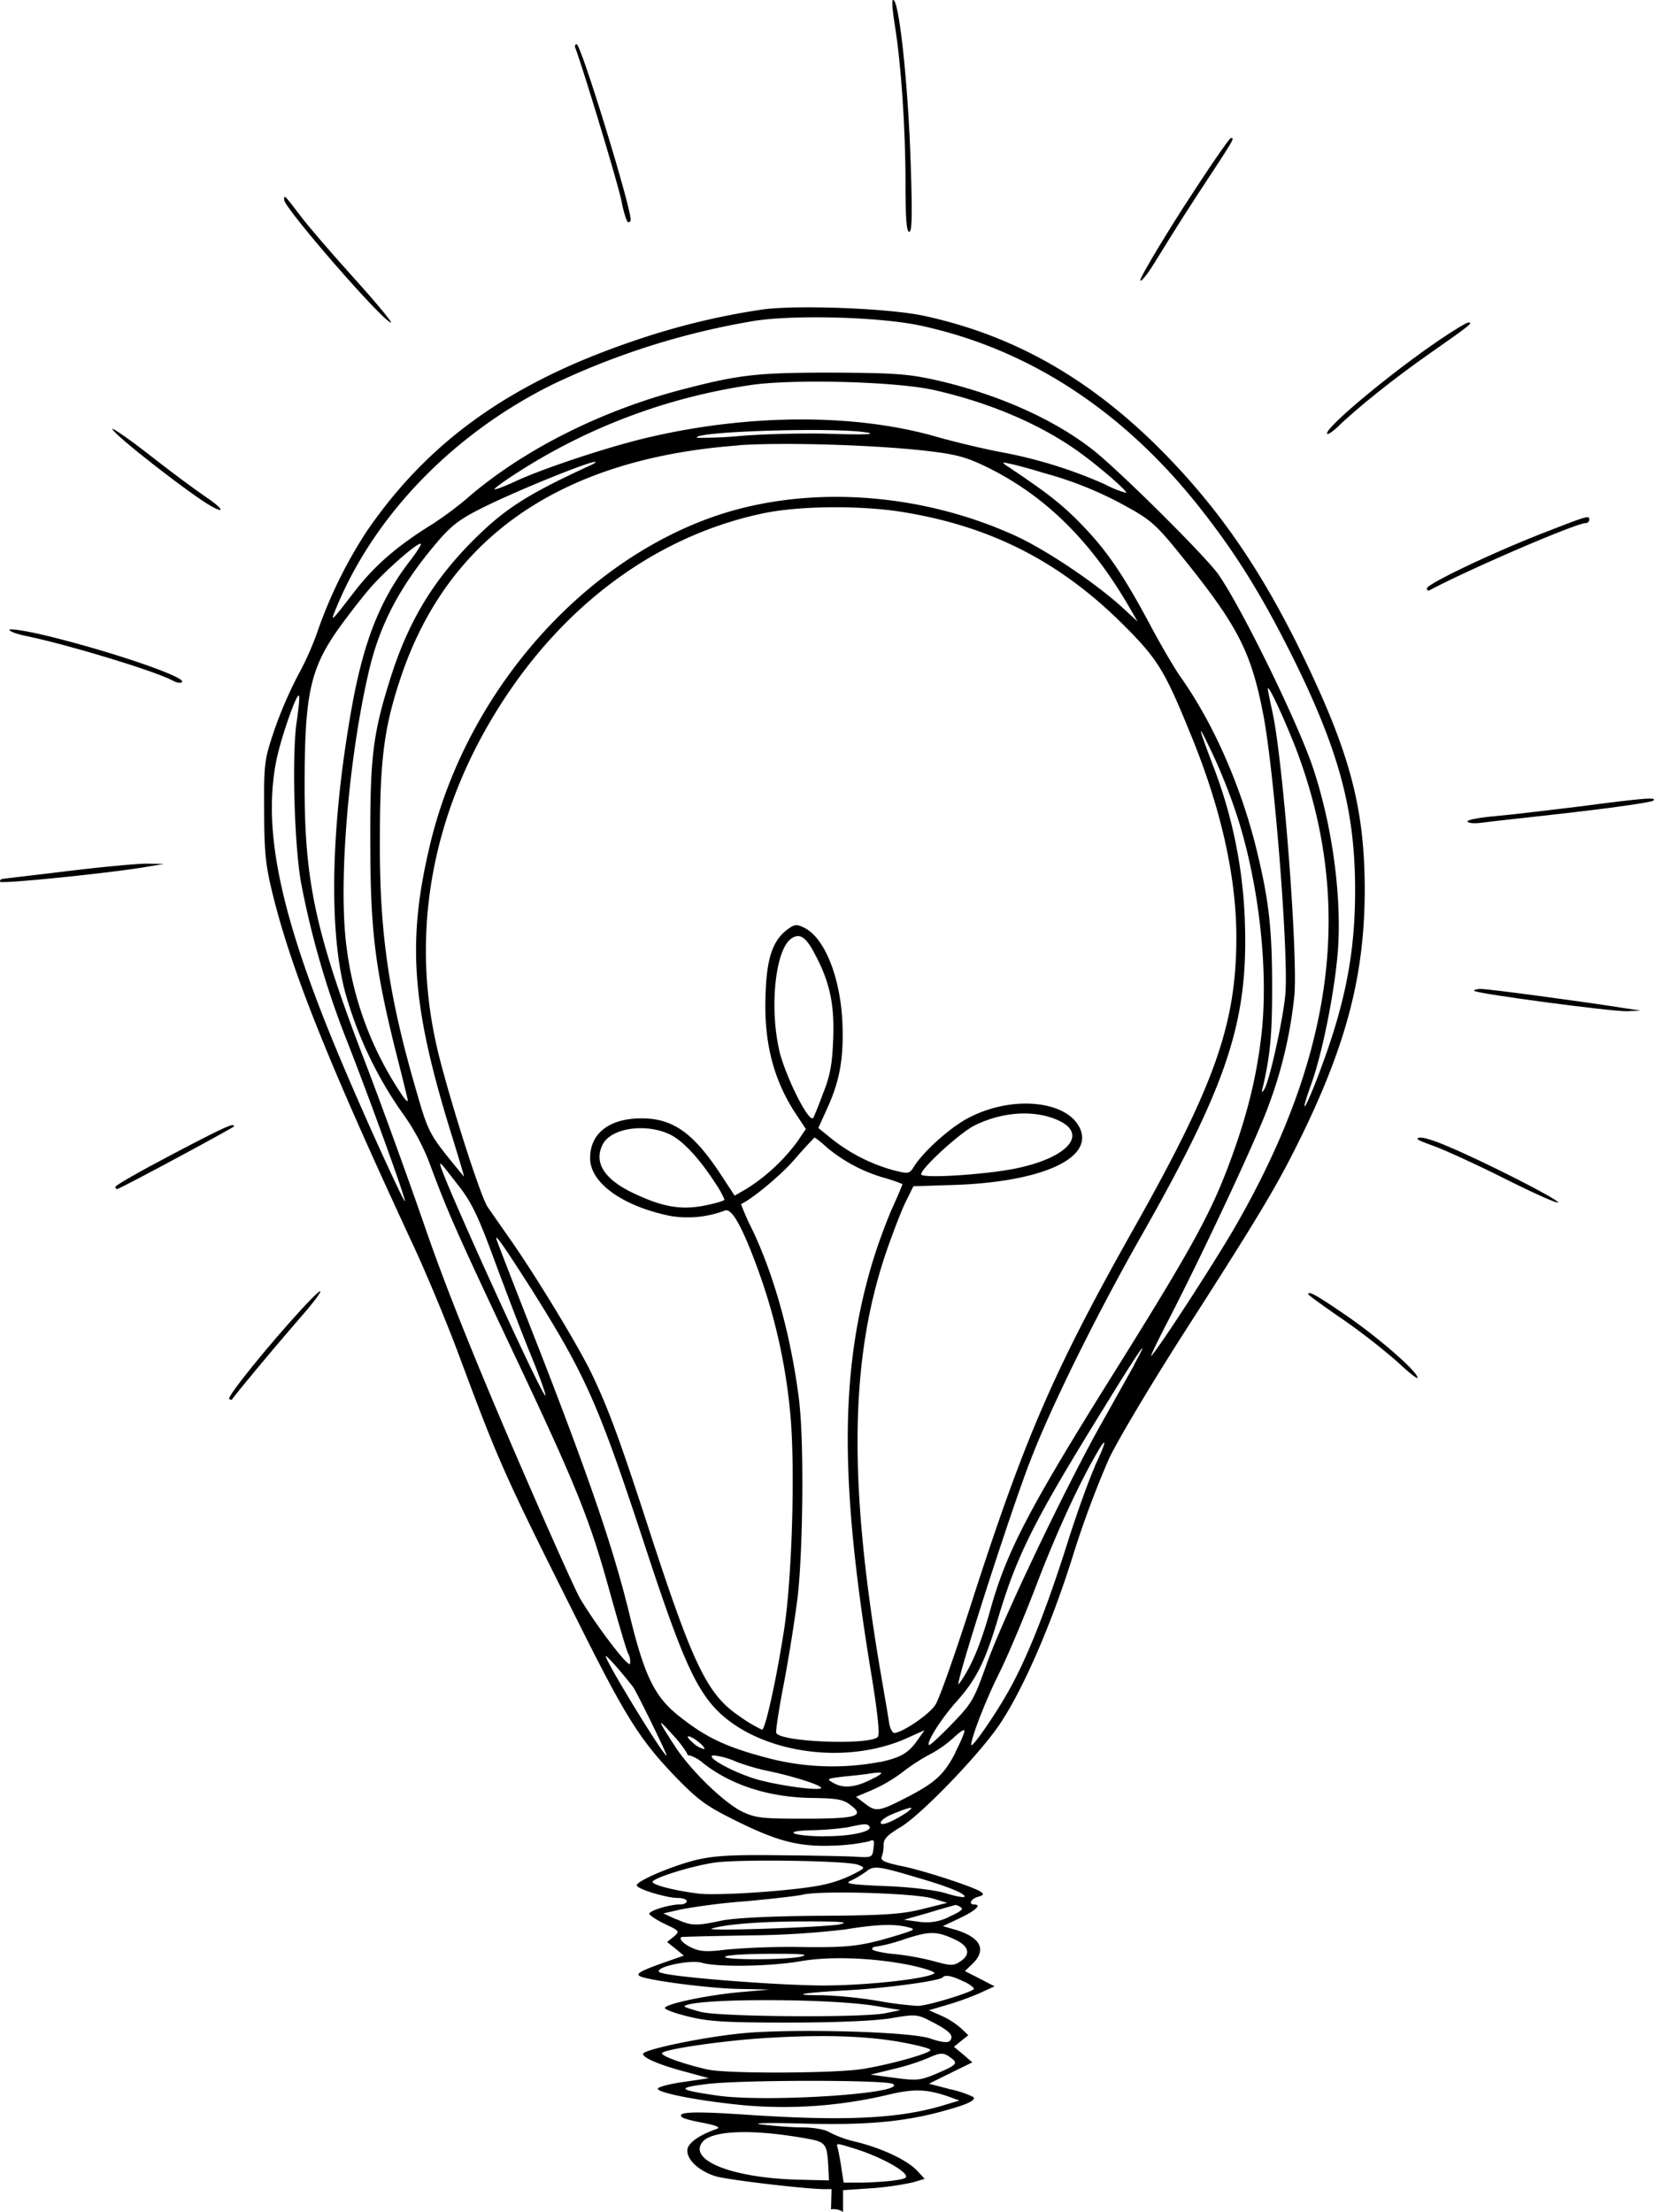 <svg xmlns="http://www.w3.org/2000/svg" viewBox="0 0 365.73 489.19"><g id="Layer_2" data-name="Layer 2"><g id="Layer_1-2" data-name="Layer 1"><path d="M197.39.06c-.21.21,0,2.72.48,5.58,1.38,8.44,2.35,22.75,2.35,34.63,0,7.87.21,11,.83,11s.69-3.72.34-14.53C200.84,18.52,198.7-1.23,197.39.06Z"/><path d="M127.24,10.65c2.14,5.94,9.6,30.62,10.22,34,.48,2.51,1.17,4.51,1.45,4.51a.55.55,0,0,0,.55-.57c-.14-3.51-11-38.78-11.94-38.78C127.17,9.79,127,10.22,127.24,10.65Z"/><path d="M261.67,45.85C256.28,54.29,252,61.59,252.14,62s1.45-1.15,3-3.65,5.8-9.44,9.66-15.31c8.29-12.59,8.22-12.52,7.39-12.52C271.81,30.54,267.12,37.41,261.67,45.85Z"/><path d="M62.83,44.2c0,1.79,22,27.12,23.61,27.12.34,0-3.31-4.44-8.22-9.87S68.14,50,66.69,48.07C62.76,42.92,62.83,43,62.83,44.2Z"/><path d="M288.94,146.8c-9.67-20.32-19.33-34.34-32.59-47.65-15.67-15.6-32.31-25-51.85-29.26-7.66-1.72-28.38-2.5-36-1.43a159.48,159.48,0,0,0-29.2,7.22c-26.65,9.16-44.6,22-58.14,41.72a101.2,101.2,0,0,0-10.77,21.75,65.32,65.32,0,0,1-4.48,10.16,92.18,92.18,0,0,0-5.25,12.16C58.48,168,58.34,168.7,58.41,179c0,8.8.27,11.95,1.59,17.53C64.07,213.7,72.15,234,91.13,274.87c3.11,6.65,7.74,17.82,10.29,24.68,9.11,24.47,10,26.41,27.07,60.46,9.8,19.61,13.11,24.83,20.57,32.63,5.18,5.36,6.9,6.65,13.19,9.8,9.73,4.86,14.5,6.08,22.43,5.72a42.43,42.43,0,0,0,7.46-.93c1.11-.5,1.24-.28,1,1.5-.21,2-.35,2.08-3.32,1.94-1.72-.15-9.32-.29-16.91-.36-10.84-.14-14.85.07-18.85,1-5.32,1.29-13.26,4.65-13.26,5.65,0,.79,6.56,2.79,9.12,2.79,1,0,1.93.29,1.93.72s-.69.71-1.52.71c-2.21,0-6.76,1.36-6.76,2.08,0,.28,1.51,1.29,3.38,2.22,3.38,1.57,3.38,1.64,2,2.86l-1.45,1.14L149.4,431l1.8,1.5-4.28,1.5c-5.66,2-6.7,2.65-5,3.22,3.17,1,15.67,2.58,21.68,2.65l6.56.14-6.56.57c-7.67.72-16.57,2.65-16.57,3.51,0,.36,2.41,1.22,5.38,1.93,4.35,1.07,8.29,1.29,21.89,1.29,10.29,0,18.85-.36,22.51-.93,5.86-1,6-.93,9.45.86,3.87,2,4.77,3.07,3.73,4.15-.41.43-1.93.28-4.35-.58-4.76-1.57-31.48-2.21-42.11-1.07-8.84.93-21.34,3.58-21.34,4.51s4.08,2.57,9.88,4.08l4.69,1.28-5.31.79c-2.9.36-5.6,1.07-5.94,1.43-.83.86,8.63,2.79,19.26,3.79a100.1,100.1,0,0,0,31.35-2.29c5.93-1.43,8.69-1.35,13.67.36l2.34.86-4.07,1.22c-9.87,2.86-21.89,3.36-43.84,1.86-10.91-.72-14.57-.57-13.46.57.2.29,2.34.86,4.76,1.29,3.11.64,3.87,1,2.9,1.36-3.87,1.36-6.21,3.07-6.42,4.5-.28,2.15,2.41,4.73,6.21,5.94,2.63.79,19.47,2.79,24,2.86h1.66l-.12,4.47a3.7,3.7,0,0,1,2.67.58v-4.83l6.42-.43a66.23,66.23,0,0,0,9-1.29l2.62-.78-1.59-1.72c-2.07-2.29-7.52-4.94-13.46-6.44a24.26,24.26,0,0,1-6.15-2.22c-.76-.5-3.31-1-5.86-1s-6.49-.36-9-.64,1-.43,8.63-.22c14.22.43,22.85-.36,31.41-2.72,5.53-1.5,7.46-2.43,6.77-3.15a22.87,22.87,0,0,0-5.11-1.71l-4.69-1.22,4.76-2.36,4.83-2.36L213,454.38l-2.07-1.72,1.59-1.28,1.59-1.29-1.59-1.5a17.16,17.16,0,0,0-4.35-2.79l-2.76-1.22,4.14-1.22a62,62,0,0,0,7.25-2.64l3.11-1.43-3.32-1.72-3.24-1.65,1.72-1.64c3.11-3.08,1.8-5.73-3.59-7.44l-3-.86,3.8-1.79c3.45-1.65,4.9-3,3.11-3-1.31,0-.69-1.28.9-1.71,1.24-.36,1.38-.58.48-1.15-1.59-1.07-12.91-4.79-17.81-5.72-3.32-.72-4.28-1.15-4-1.93a7.66,7.66,0,0,0,.42-2.72c0-1.29.89-2.15,3.72-3.87,4.35-2.5,17.2-15.81,21.75-22.46,5.18-7.59,11.46-21.89,16.3-37.28a213.77,213.77,0,0,1,8.07-21.75c1.87-4,9.67-17.1,17.33-29,16.92-26.4,20.23-32.06,25.76-43.43,9.73-20.25,13.46-35.2,13.46-53.66C301.71,179,298.6,167.05,288.94,146.8Zm-99.7,328.47c4.35,1.36,9.67,4,10.84,5.51.69.86.28,1.08-2.76,1.5-2,.22-5.25.43-7.25.43h-3.52l-.48-3.07c-.21-1.65-.63-3.58-.76-4.3C184.89,473.84,184.62,473.84,189.24,475.27Zm-11.94-2.5c5.45.93,5.52,1,5.87,6.65l.13,2.79-6.21-.14c-14.84-.29-25.06-4.22-21.75-8.37C157.41,471.19,166,470.84,177.3,472.77Zm-20.92-15.1c-5-1.14-10-2.86-10-3.57,0-.86,14.36-2.94,24-3.44,12.29-.71,21.54-.36,29,1,3.45.65,6.35,1.36,6.35,1.72,0,.72-9.18,3.29-15.19,4.22S160.66,458.67,156.38,457.67Zm2.35,5.8c-8.91-1.29-9.26-1.72-2.35-2.58,7.94-.93,39.7-.93,41.08,0C200.63,463,169.77,465,158.73,463.47Zm48.19-4.8c-3.46,1.44-4.28,1.51-9.12.86l-5.31-.71,5-1.22a52.35,52.35,0,0,0,7.52-2.36c3-1.36,3.59-1.36,5.25-.14S211.61,456.67,206.92,458.67Zm-117.37-193c-.28.22-8.5-17.74-13.6-29.83-13.74-32.34-18-51.8-14.85-67.61,1-5,4.49-15,5-14.38.21.14-.07,2.93-.55,6.15-1,7.44-.48,26.61,1,35.13a194.11,194.11,0,0,0,9.8,34.13C81.61,242.6,89.82,265.36,89.55,265.71Zm38.66,87.72c-1-1.65-7.73-16.74-15-33.63-9-21-15.12-36.34-19.4-48.86-3.46-10-9.19-25.83-12.71-35.06-11.32-29.34-13.8-40.71-13.74-62.61,0-19.31,1.25-25.11,7-33.48,2.21-3.15,5.59-7.51,7.45-9.66,3.46-4,10.77-10.37,11.26-9.8.14.14-1,1.93-2.56,3.93-6.56,8.59-10.15,17.82-12.77,32.49C73.25,182,72.63,205,76.22,219.06a86.87,86.87,0,0,0,12.57,26.83,48.35,48.35,0,0,1,6.49,12.17c3.86,10.37,6.21,15.59,18.09,40.78,14,29.62,17,37.06,21.33,52.73,1.93,6.94,3.8,13.31,4.14,14a3.8,3.8,0,0,1,.48,2.36C139.12,369.1,131.87,359.58,128.21,353.43Zm66.35,36.27a56.22,56.22,0,0,1-25.06-.93c-8.91-2.36-13.33-4.43-19.2-9.08-5.52-4.3-7.8-8.95-11.11-22.61-3.46-14.24-8.63-29.41-19.4-57.17-5.25-13.38-9.67-24.75-9.81-25.25-1-2.58,1,.28,7.46,10.37,12.22,19.46,14.84,25.4,25.48,57.81C150,364.38,153.2,372,157.41,377c8.84,10.44,29,13.88,43.36,7.3l3.66-1.65-1.52,2.15C200.91,387.7,199.18,388.7,194.56,389.7Zm-1.24,3.51c-3.73,2.07-6.56,2.43-8.77,1.29-1.94-1.08-1.94-1.08,2.21-1.58,2.27-.21,4.76-.5,5.52-.64C195.39,391.78,195.59,392,193.32,393.21Zm-11.74,2.22c0,.86-11.05-.72-15.33-2.22-5.52-1.86-10.56-4.94-8.35-4.94a16.47,16.47,0,0,1,4.83,1.36,48.5,48.5,0,0,0,7.46,2.15C175.43,392.85,181.58,394.78,181.58,395.43Zm-26-8.59a5.51,5.51,0,0,1-2.42-1.43c-2.14-1.79-.83-1.86,1.45,0C155.62,386.2,156,386.84,155.62,386.84Zm7.66-288.33c9.39-.65,28.1-.15,40.05,1.07,7.38.79,9.8,1.36,13.8,3.22,13.47,6.3,24,16.53,32.8,31.84l1.66,2.86-3.73-3.43c-6.08-5.44-16.71-12.52-23.27-15.53-21.33-9.73-46.33-11.3-66.62-4.29-30,10.44-55.24,39.71-63,73.26-5,21.32-3.86,35.56,5.39,65,1.31,4.29,2.34,7.72,2.28,7.72s-1.87-2.21-4-4.86c-3.45-4.37-4.21-5.87-6.28-13.17C86,220.64,83.88,206.54,84,185.44c0-17.89,1-25,4.84-36.28C99.42,118.4,124.48,101.37,163.28,98.51Zm28.31-2.86c2.35.43,0,.57-7.25.35-5.87-.21-15,0-20.3.43a95.67,95.67,0,0,1-9.87.43C152.86,95.43,184.75,94.43,191.59,95.65ZM101.77,262.71c2.62,3.43,4.21,6.87,7.59,16.1,2.42,6.51,5.94,15.81,7.94,20.67s3.45,9,3.31,9.16c-.62.57-23.26-49.22-23.26-51.08C97.35,257,97.49,257.2,101.77,262.71Zm75,47.58c-1.73-14.24-5.39-27.69-10.36-38.21a55.77,55.77,0,0,1-2.56-5.79c2.42-1.08,8.84-6.37,11.95-10,2.21-2.58,4.21-4.65,4.35-4.72a23.27,23.27,0,0,1,2.62,2.14,34.62,34.62,0,0,0,12.84,6.8,32.53,32.53,0,0,1,3.94,1.36c0,.14-1,2.58-2.35,5.51a125.34,125.34,0,0,0-4.49,12.45c-6.9,23.61-7,47.51-.34,88.65,1.72,10.23,2.21,15.16,1.72,15.66-1.79,1.86-21.26,1.15-22.43-.85-.21-.29.55-5.16,1.65-10.88s2.49-14.52,3.11-19.6C177.57,342.12,177.78,319.16,176.75,310.29Zm-4.49-78.13c-2.14-9.52-.83-22,2.62-24.54,1.93-1.36,3.32-.5,5.46,3.72,3.17,6,4.21,11.09,3.86,18.74-.21,5.37-.69,7.94-2.28,11.88-1,2.72-2,5.15-2.14,5.29C178.82,248.4,173.57,237.81,172.26,232.16Zm25.47,151.1c-.41,0-1-1.07-1.17-2.36s-1.17-6.94-2.14-12.66c-6.84-41-6.42-67.68,1.38-90.94,1.38-4.07,3.31-9.08,4.28-11.16l1.87-3.79,9-.29c18.92-.64,30.38-5.65,28-12.09s-14.7-7.94-24.58-2.86c-3.93,1.93-10.08,7.37-12.29,10.88-1,1.64-1.24,1.64-4.42.85a38.41,38.41,0,0,1-13.73-6.94l-3-2.43,2-4.43c2.76-6.09,3.66-11.09,3.31-19.11-.48-9.87-3.93-18.53-8.42-20.75-1.73-.85-2.14-.78-3.8.43-3.17,2.44-4.49,6.23-4.76,14.24-.42,10.45,1.66,18.68,6.49,26.19l2.42,3.65-1.94,2.86a41.56,41.56,0,0,1-11.18,10.37l-2.63,1.5-3.24-4.93c-5.94-9-10.5-12.16-17.33-12.16-7.11,0-11.39,3.29-11.39,8.8s7.25,10.66,17.81,12.8a23.31,23.31,0,0,0,12-1.21c1.52-.65,3.94,3.72,7.53,13.66a126.73,126.73,0,0,1,6.83,30.27c1.25,11.37.56,37.13-1.31,49-1.72,11.08-4.14,21.89-4.83,21.89a30.81,30.81,0,0,1-4.83-2.86c-7.39-4.94-10.43-11.31-20.78-43.29-6-18.39-8.5-25.18-12.16-32.77-3-6.15-11.39-20-17.19-28.47-2.34-3.37-4.9-7-5.73-8.23-1.52-2.22-7.87-22-10.77-33.48-6.56-26.26-1.86-53.31,13.6-77.56,14.36-22.54,34.87-37.49,58.14-42.36,7.8-1.64,21.05-1.79,30.37-.35,19.47,3.07,34.73,10.73,48.68,24.46,8.08,8,9.59,10.38,15.46,24.83,6.63,16.1,10.08,31.41,10.08,44.79,0,19.25-4.76,32.7-22.85,64.75-17.54,31.19-24,46.07-35.83,82.85-3.52,10.95-7,20.89-7.87,22.18C205.47,379.19,199.53,383.19,197.73,383.26Zm5.94-123.56c0-1.36,8.63-9.23,11.81-10.8,6.07-3,13.05-3.51,18.29-1.22,6.91,3,2.56,8.23-8.83,10.66C218.31,259.77,203.67,260.7,203.67,259.7Zm-43.49,5.58c0,.29-2,.86-4.49,1.36-5.25,1-9.32.29-16-2.93-6.28-3.08-8.42-6.73-6.42-10.66,1.93-3.65,9.67-4.72,15-2.08,2.83,1.44,6.42,5.3,10.08,11A18.67,18.67,0,0,1,160.18,265.28Zm67.45,58.24c4.35-11.59,14.7-32.62,25.06-50.8C271.47,239.6,276,225.79,275.27,204a105.17,105.17,0,0,0-7.11-34.84c-3.53-9.38-3.46-9.66,0-2.36a124.76,124.76,0,0,1,5.59,14.3c4.62,14.67,6.7,33.13,5.25,47.08-1.11,10.09-3.32,19-7.6,30.27-3.93,10.3-8.42,18.46-24.09,43.57-19.82,31.62-24.86,41.28-28.45,54.45-2.14,7.51-4.14,12.3-6.83,15.95C210.64,374.32,222.52,337,227.63,323.52Zm51.57-83c1.66-7.23,2.07-11.52,2.07-22.18,0-13.38-.76-19.68-3.72-31.55-3.46-13.6-9.46-27.12-16.57-37.14-1.39-2-4.29-6.94-6.49-11.09-6-11.23-9.6-16.59-15.19-22.39-4.28-4.44-7.39-6.94-16.71-13.16-1.18-.79-1-.86.76-.43,1.17.21,4.55,1.14,7.59,2.07a80.83,80.83,0,0,1,18.64,7.66c4.77,2.64,6.29,4,11.12,10,12.84,15.81,15.81,21.54,18.5,35.13,2.49,12.31,5.73,53.3,5,62.39-.48,5.51-3.45,19-4.62,21C279,241.82,278.93,241.74,279.2,240.53ZM249,109a22.26,22.26,0,0,1-4.62-1.86,102.34,102.34,0,0,0-23.48-7.23c-4.35-.86-10.49-2.36-13.74-3.29-17.74-5.15-41.21-5.15-63.58.07-8.7,2-23.41,6.87-29.55,9.73-2.42,1.14-4.56,1.93-4.7,1.79s2.28-1.93,5.46-3.94A130.23,130.23,0,0,1,165.7,85.2c9.11-1.43,32.31-.86,40.87,1.07,12,2.72,22.85,7.3,31.28,13.17C242.27,102.51,249.38,108.6,249,109Zm-117.44-6.87c.42,0-.07.35-1,.78-14.5,6.66-19.4,9.88-27,17.68C95.28,129.2,90.1,138,86.3,150.09s-4.49,17.25-4.42,36.06c0,19.18,1,27.69,5.46,45.72C88.65,237,89.89,242,90.1,243c.27,1.15-.48.36-2.07-2.14a75,75,0,0,1-11.39-31.34c-1.87-13.81.34-41.14,4.83-60.67,2.35-10.31,6.63-18.68,14.5-28.12,3.45-4.15,5.24-5.65,9.87-8C112.54,109.24,129.66,102.23,131.52,102.16ZM147.4,388.27c-.76,0-13.46-20.82-13.46-22,0-.43,3.66,3.72,6.08,6.87C140.84,374.32,147.68,388.27,147.4,388.27Zm1.8-2.14c-3.87-5.94-4-6.44-.49-2.51a26.36,26.36,0,0,1,3.18,4.08c0,.36.35.57.76.57a8.7,8.7,0,0,1,2.9,1.72c6.35,4.94,14.77,7.58,24.44,7.65,4.9.08,6.42.29,8,1.51,3.38,2.5,1.52,3.07-10.08,3.07-9.39,0-10.84-.14-13.81-1.57C160.11,398.72,152.65,391.49,149.2,386.13Zm33.07,20c-7.18-.07-9.6-1.22-2.76-1.36a64,64,0,0,0,7.94-.65c3.86-.85,4.35-.85,4.83-.14C192.9,405.09,187.86,406.16,182.27,406.09Zm-38,10.09c0-.86,8.76-3.58,13.8-4.3,5.6-.78,29.48-.43,31.69.5,1.66.65,1.59.72-1.38,2.22a27.76,27.76,0,0,1-6.49,2.22c-6.07,1.29-22.92,2.43-27.41,1.93C149.13,418.11,144.3,416.89,144.3,416.18Zm5.17,8.22-2.76-1.28,4.14-.93A139.88,139.88,0,0,1,165,420.47c5.52-.5,11.11-1.15,12.43-1.43,3.65-1,25.33-.36,28.92.86l3.11.93L204,422.19c-4.49,1.14-8.49,1.43-22.72,1.5-11,.07-18.91.5-21.75,1.07C153.75,426,152.86,425.91,149.47,424.4Zm36.25,1.15c-3.24.64-30.1,1.57-28.31.93,3-.93,10.5-1.58,20.37-1.58C185.93,424.9,188,425.12,185.72,425.55Zm-34.66,2.79c.28-.07,7-.22,15-.36a192.54,192.54,0,0,0,20.72-1.29c7-1.14,10.77-1.28,13.8-.57,2,.5,1.94.57-1.72,1.72-8.42,2.57-10.84,2.86-21.75,2.72a162.9,162.9,0,0,0-16.5.57c-4.56.57-5.87.43-7.8-.5S149.75,428.41,151.06,428.34Zm26,4.36c-3.73.79-18.36.72-16.57-.07.76-.36,5.45-.57,10.36-.57C177.44,432.06,179.09,432.27,177.09,432.7Zm-30.93,3.58c-2.49-1,6.28-3.08,9.18-2.22,3.39,1,15.19.79,21.75-.36s16.29-.78,24.51.93c3.24.72,5.52,1.51,5,1.79-1.86,1.22-15.12,2.65-24.58,2.65C171.84,439.07,148.78,437.28,146.16,436.28Zm49.57,8.94c-5.45,1-35.9.79-40.59-.28-2.21-.58-3.94-1.15-3.73-1.29,1.72-1.79,32.38-1.79,42.6,0l5.17.86Zm19.68-5.43c0,.64-10.22,3.79-12.43,3.79a78.06,78.06,0,0,1-9-1.15,99.53,99.53,0,0,0-12-1.21c-7.45,0-5-.5,5.18-1.08,8.49-.43,20.58-2.07,21.34-2.86.55-.64,2.07-.36,4.55.86A6.57,6.57,0,0,1,215.41,439.79ZM211.27,429c3,1.43,3.38,3.22,1.17,4.72-1.59,1.08-2.07,1.08-6,0a59.29,59.29,0,0,0-8.7-1.57c-2.48-.21-4.62-.72-4.83-1s.21-.65.9-.65a39.5,39.5,0,0,0,6.42-1.71C205.6,427.05,207.19,427.05,211.27,429Zm-1.39-5.08a11,11,0,0,1-6.76,1.08l-3.25-.43L205.4,423c3-.93,5.66-1.64,5.87-1.71a2.85,2.85,0,0,1,1.24.57C213.13,422.19,212.3,422.83,209.88,423.9Zm-7-8.65c6.77,1.93,10.84,3.64,10.36,4.22-.28.21-2.07-.15-4.14-.79s-7.46-1.36-13.19-1.57c-8.42-.36-9.32-.58-7.59-1.29a24,24,0,0,0,3.31-2C193.18,412.53,194.42,412.74,202.84,415.25Zm-1.93-14.74c-3.11,2.14-6.21,3.5-6.21,2.57,0-.5,1.31-1.43,3-2.07C201.12,399.65,202.36,399.43,200.91,400.51Zm10.29-12.88c-2.49,4.79-4.42,6.58-10.64,9.8s-6.9,3.29-9.25,1.5l-2.07-1.57,3.73-1.58a33.69,33.69,0,0,0,6.35-3.72,43.51,43.51,0,0,1,6.08-4,25.28,25.28,0,0,0,5.52-3.87c1.17-1.07,2.14-1.78,2.28-1.5S212.44,385.2,211.2,387.63Zm30.86-63.32c-1.24,2.72-4.08,10.52-6.22,17.39-4.69,14.73-9,25.61-13.32,33.05-3,5.22-7.8,12.09-7.8,11.09,0-1.57,3.17-9.8,6.07-15.6,1.87-3.72,5.8-13,8.7-20.67C234,338,239,327.24,243.16,320.3,244.89,317.51,244.34,319.52,242.06,324.31Zm8.7-22.47c-1.18,2.08-4.63,8.3-7.74,13.81-8,14.45-21.26,42.21-24.85,52.23-2.9,8.16-3.31,8.8-7.8,13.45-2.63,2.72-4.9,4.8-5,4.58-.62-.57,2.69-5.79,5.94-9.44,4.55-5.08,6.42-8.87,9.32-18.53,4.21-14.1,8-21.68,23.33-46.44C252.07,298.34,254.76,294.55,250.76,301.84ZM272.71,272c-4.42,7.58-16.36,26-18.16,27.9-.34.36,1.25-3,3.59-7.51,7.94-15.38,20-41.14,22.44-48.08a97.57,97.57,0,0,0,5.66-24.47c.69-10-2.55-51.87-4.9-62.46-.55-2.5-1-4.79-1-5.08.07-1.07,3.52,6.37,6.21,13.24C299.5,199.6,295.15,233.37,272.71,272ZM290,239.6c2.56-7.23,5.25-21.11,5.87-29.84.76-11.66-1.24-26.76-5.32-39.28-3.1-9.73-15.74-35.63-21.12-43.42-2.83-4-21.82-22.9-27.83-27.62-8.69-6.8-21.12-12.31-34.65-15.38-6.08-1.36-9.19-1.58-22.93-1.65-16.57,0-20.43.43-32.86,3.65-18.09,4.65-35.69,13.52-47.91,24.18A77.68,77.68,0,0,1,95.48,116c-7.52,4.65-12.56,9-16.91,14.59-5.8,7.51-5.73,7.44-3.8,2.86,8.56-20.1,25.89-37.77,47.43-48.43a166.85,166.85,0,0,1,44.88-14.1c9.32-1.36,28-.79,36.73,1.15C227.9,77.33,249,91.28,266,113.18c8,10.23,13.73,19.74,20.64,33.77,9.6,19.74,13,32.62,13,49.93,0,14.1-2.21,25.33-8.08,40.79C288.45,245.89,287.21,247.33,290,239.6Z"/><path d="M318.56,75C308,82.12,293.42,94.22,293.42,95.86c0,.43,1-.21,2.28-1.36,4.28-4.22,12.64-10.87,20.51-16.38,9-6.3,9.6-6.8,8.49-6.8C324.29,71.32,321.52,73,318.56,75Z"/><path d="M24.85,94.86c0,1.07,17.75,14.88,22,17.17,3.18,1.72,2.21.22-1.38-2.15-2-1.36-7.46-5.36-12.08-9S24.85,94.57,24.85,94.86Z"/><path d="M340.44,118.18c-11.39,4.51-24.92,11-24.92,11.95,0,.36.21.57.55.43,8.84-4.72,32.45-14.88,34.59-14.88a.77.77,0,0,0,.76-.72C351.42,113.89,351.21,114,340.44,118.18Z"/><path d="M2.07,139.29c0,.36,1.8,1,4,1.43,9.25,1.93,27.82,7.58,32,9.73,1,.57,2,.72,2.21.36.76-1.22-18.36-7.59-32.17-10.73C4.76,139.36,2.07,139,2.07,139.29Z"/><path d="M349.35,178.35c-7,.86-15.47,1.86-18.78,2.15s-6.08.79-6.08,1.15,1.38.57,3.32.28,10.84-1.21,20.16-2.29,17.19-2.22,17.6-2.57C366.47,176.28,364,176.42,349.35,178.35Z"/><path d="M14.84,192.66c-7.59.93-14,1.65-14.29,1.72A.56.56,0,0,0,0,195c0,.58,25.82-2.07,32.79-3.36l3.46-.57-3.8-.07C30.38,191,22.44,191.73,14.84,192.66Z"/><path d="M326,219.14c.62.64,30.24,4.57,33.69,4.5l3.11-.14-3.8-.57c-9-1.43-29.82-4.22-31.55-4.22C326.5,218.71,325.81,218.92,326,219.14Z"/><path d="M38,255.34c-6.83,3.58-12.49,6.8-12.49,7.15s.2.58.55.43c3.17-1.43,25.68-13.59,25.68-13.81C51.78,248.26,49.85,249.11,38,255.34Z"/><path d="M313.45,251.9c0,.22,1.65.86,3.66,1.58s9,3.86,15.53,7.15,11.88,5.66,11.88,5.3c0-.72-16.3-9-24-12.24C316.07,251.76,313.45,251.12,313.45,251.9Z"/><path d="M66.56,289.68c-7.12,7.73-16.37,19.18-15.88,19.68.2.21.48.28.62.14.69-1.07,9.32-11.45,14.15-17C72,285.1,72.84,282.81,66.56,289.68Z"/><path d="M289.28,286.25c0,.14,3.52,2.72,7.8,5.65a144.06,144.06,0,0,1,12.09,9.44c2.34,2.22,4.28,3.72,4.28,3.37,0-1.36-8.63-8.88-15.81-13.81C291.15,286.46,289.28,285.39,289.28,286.25Z"/></g></g></svg>